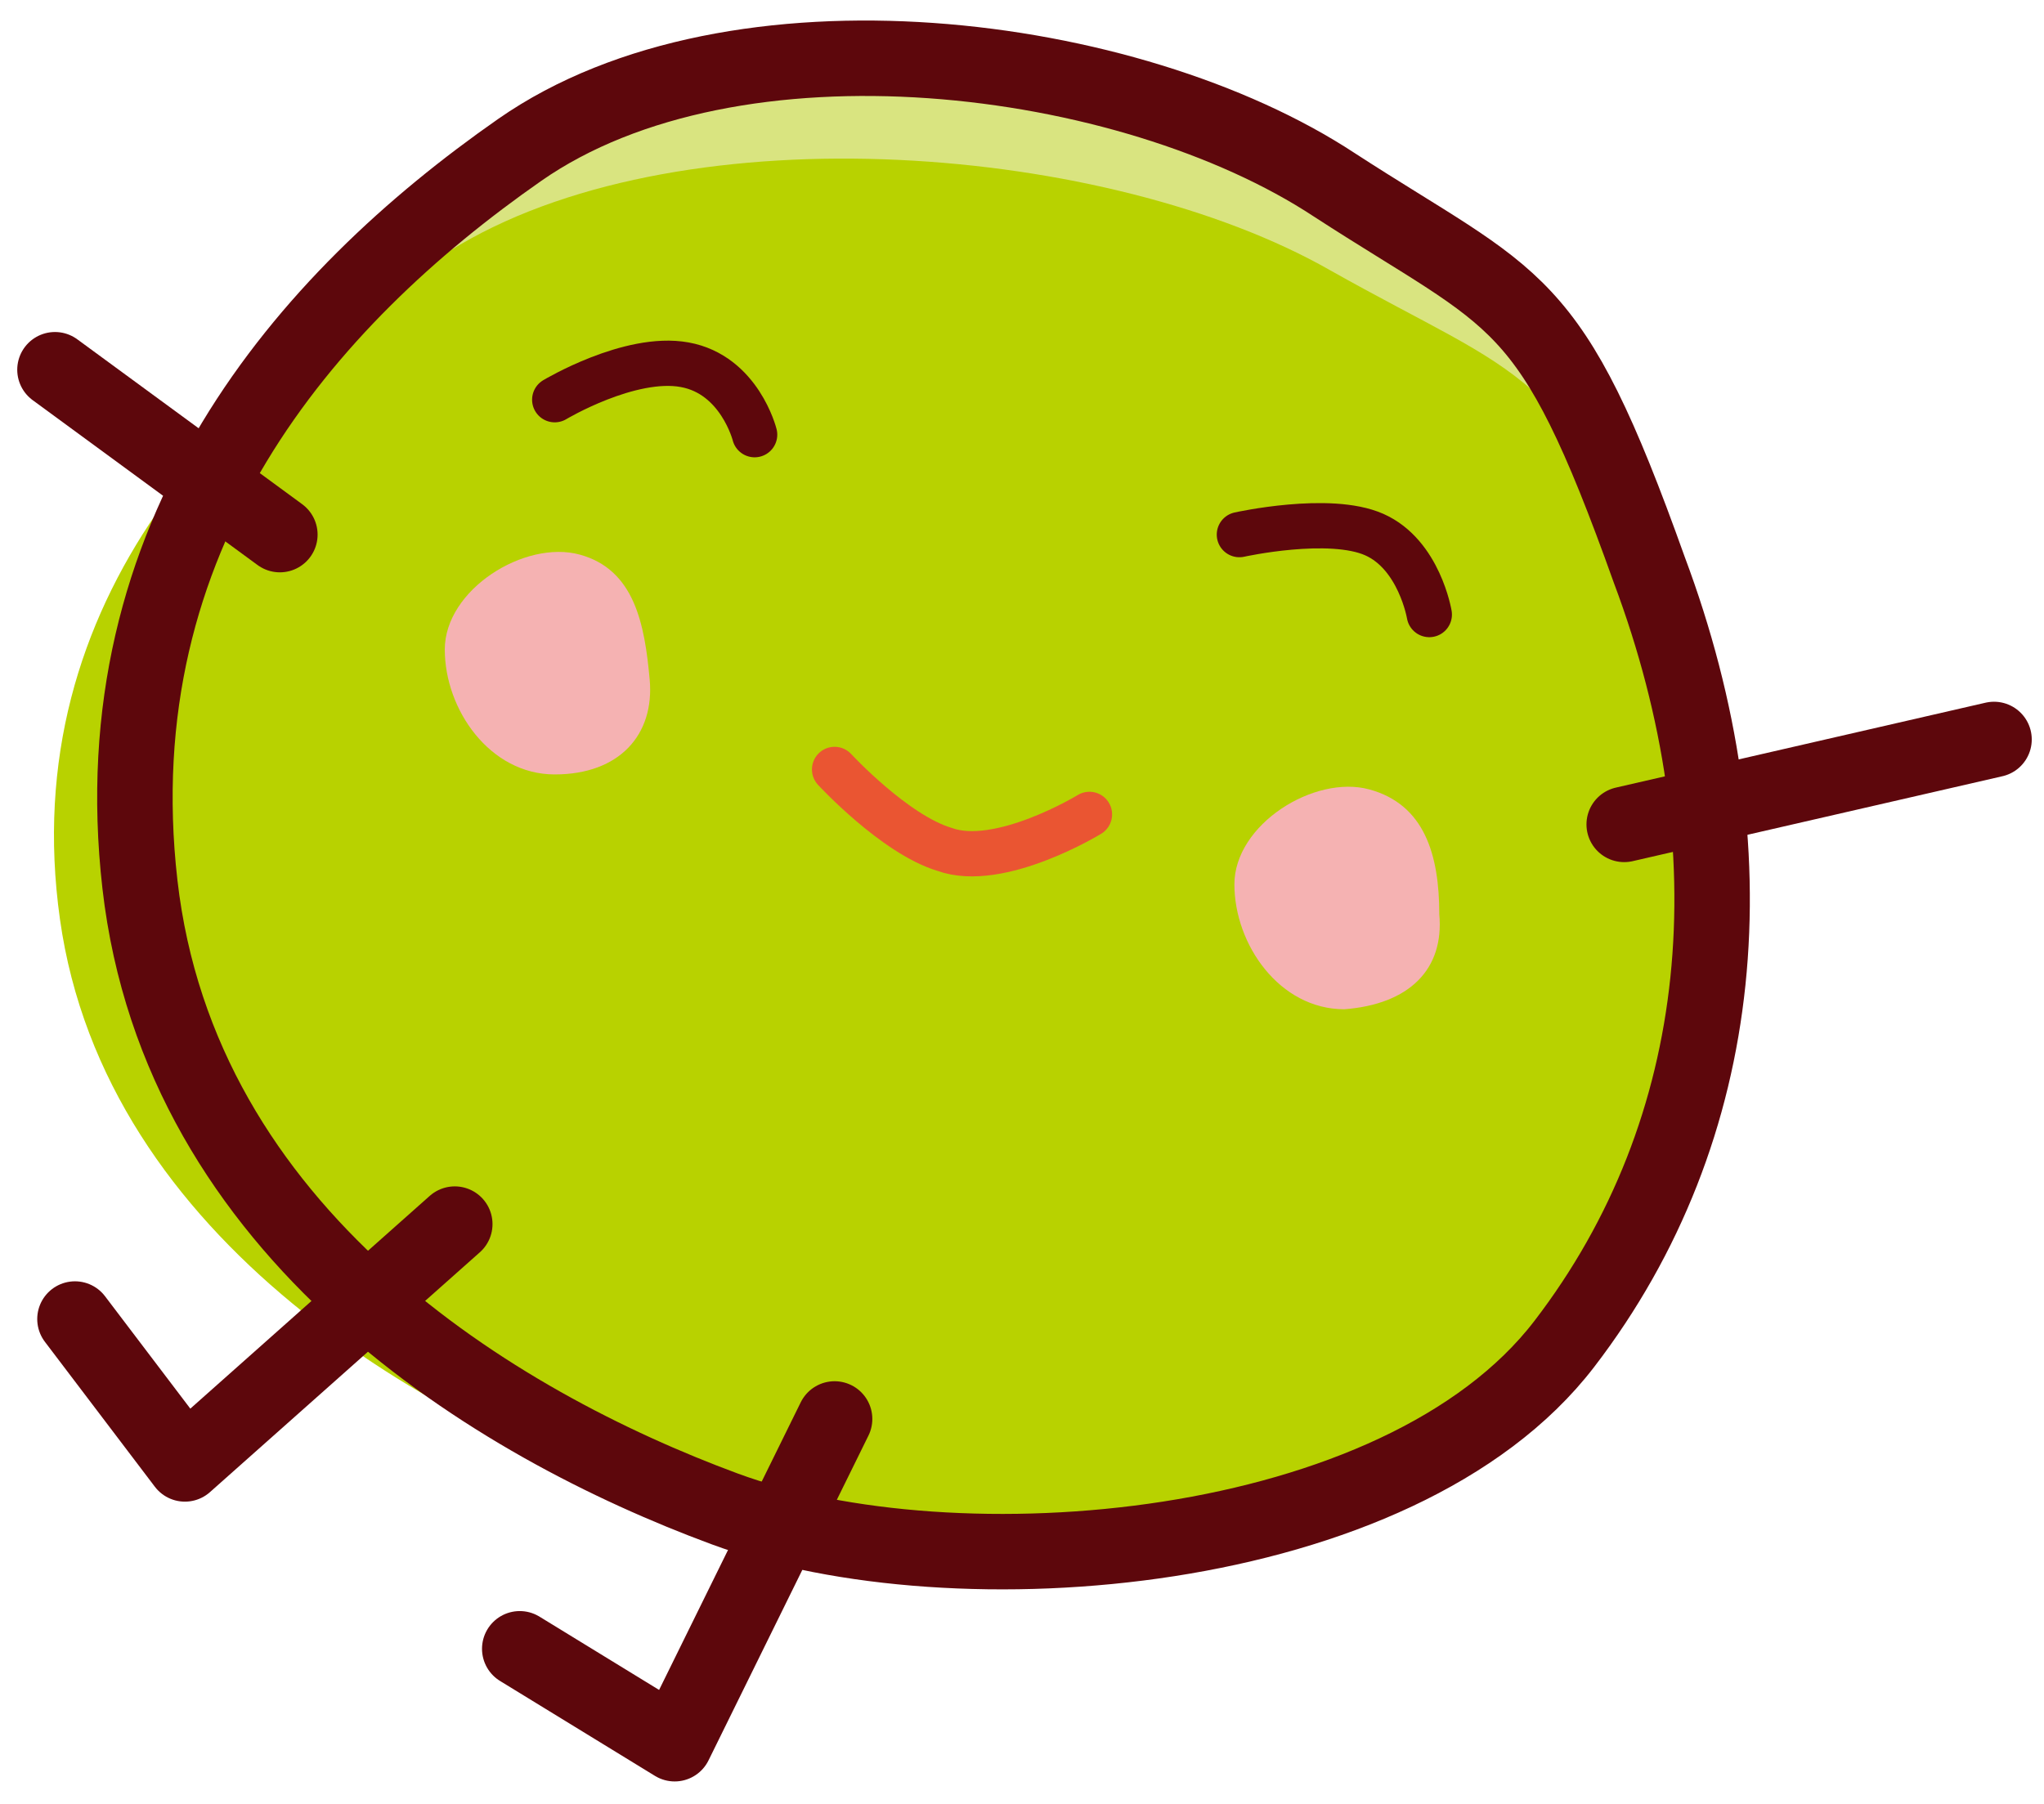 <svg xmlns="http://www.w3.org/2000/svg" xmlns:xlink="http://www.w3.org/1999/xlink" id="&#x30EC;&#x30A4;&#x30E4;&#x30FC;_1" x="0px" y="0px" viewBox="0 0 40.9 36.1" style="enable-background:new 0 0 40.9 36.1;" xml:space="preserve"><style type="text/css">	.st0{fill-rule:evenodd;clip-rule:evenodd;fill:#D9E480;}	.st1{fill-rule:evenodd;clip-rule:evenodd;fill:#B8D200;}	.st2{fill:none;stroke:#5D070C;stroke-width:1.51;stroke-linecap:round;stroke-linejoin:round;stroke-miterlimit:10;}			.st3{fill-rule:evenodd;clip-rule:evenodd;fill:none;stroke:#5D070C;stroke-width:1.51;stroke-linecap:round;stroke-linejoin:round;stroke-miterlimit:10;}			.st4{fill-rule:evenodd;clip-rule:evenodd;fill:none;stroke:#5D070C;stroke-width:0.906;stroke-linecap:round;stroke-linejoin:round;stroke-miterlimit:10;}			.st5{fill-rule:evenodd;clip-rule:evenodd;fill:none;stroke:#EA5532;stroke-width:0.906;stroke-linecap:round;stroke-linejoin:round;stroke-miterlimit:10;}	.st6{fill-rule:evenodd;clip-rule:evenodd;fill:#F5B2B2;}</style><g>	<g>		<path class="st0" d="M26.9,3.4C22.7,0.7,14.7,0,10.4,3S2,10.7,2.8,17.7s7.1,11.1,11.6,12.8s13.7,0.9,17-3.5s3.9-10.1,1.9-15.6   C31.2,5.7,30.5,5.8,26.9,3.4z"></path>	</g>	<g>		<path class="st1" d="M26.6,5.4C22.2,2.9,13.8,2.2,9.2,4.9S0.3,12,1.2,18.4s7.4,10.2,12.3,11.7c4.8,1.6,14.5,0.8,17.9-3.2   s4.1-9.2,2-14.4S30.5,7.6,26.6,5.4z"></path>	</g>	<g>		<path class="st2" d="M26.7,3.7C22.6,1,14.7,0,10.4,3S2,10.7,2.8,17.7s7.1,10.8,11.7,12.5c4.6,1.7,13.5,1,16.8-3.3S35.1,17,33,11.4   C31,5.8,30.4,6.1,26.7,3.7z"></path>	</g>	<line class="st3" x1="39.9" y1="14.8" x2="32.5" y2="16.5"></line>	<line class="st3" x1="1.1" y1="7.4" x2="5.6" y2="10.7"></line>	<polyline class="st3" points="9.1,24.5 3.7,29.3 1.5,26.4  "></polyline>	<polyline class="st3" points="16.7,28.4 13.5,34.9 10.4,33  "></polyline>	<path class="st4" d="M11.1,8c0,0,1.5-0.9,2.6-0.7c1.1,0.2,1.4,1.4,1.4,1.4"></path>	<path class="st4" d="M24.8,10.7c0,0,1.8-0.4,2.7,0c0.9,0.4,1.1,1.6,1.1,1.6"></path>	<path class="st5" d="M16.7,15.4c0,0,1.2,1.3,2.2,1.6c1.1,0.4,2.9-0.7,2.9-0.7"></path>	<path class="st6" d="M27.4,15.8c-1.1-0.3-2.7,0.7-2.7,1.9c0,1.2,0.9,2.5,2.2,2.5c1.3-0.1,2-0.8,1.9-1.9  C28.8,17.1,28.5,16.1,27.4,15.8z"></path>	<path class="st6" d="M11.6,11.1c-1.1-0.3-2.7,0.7-2.7,1.9s0.9,2.5,2.2,2.5s2-0.8,1.9-1.9S12.7,11.4,11.6,11.1z"></path></g></svg>